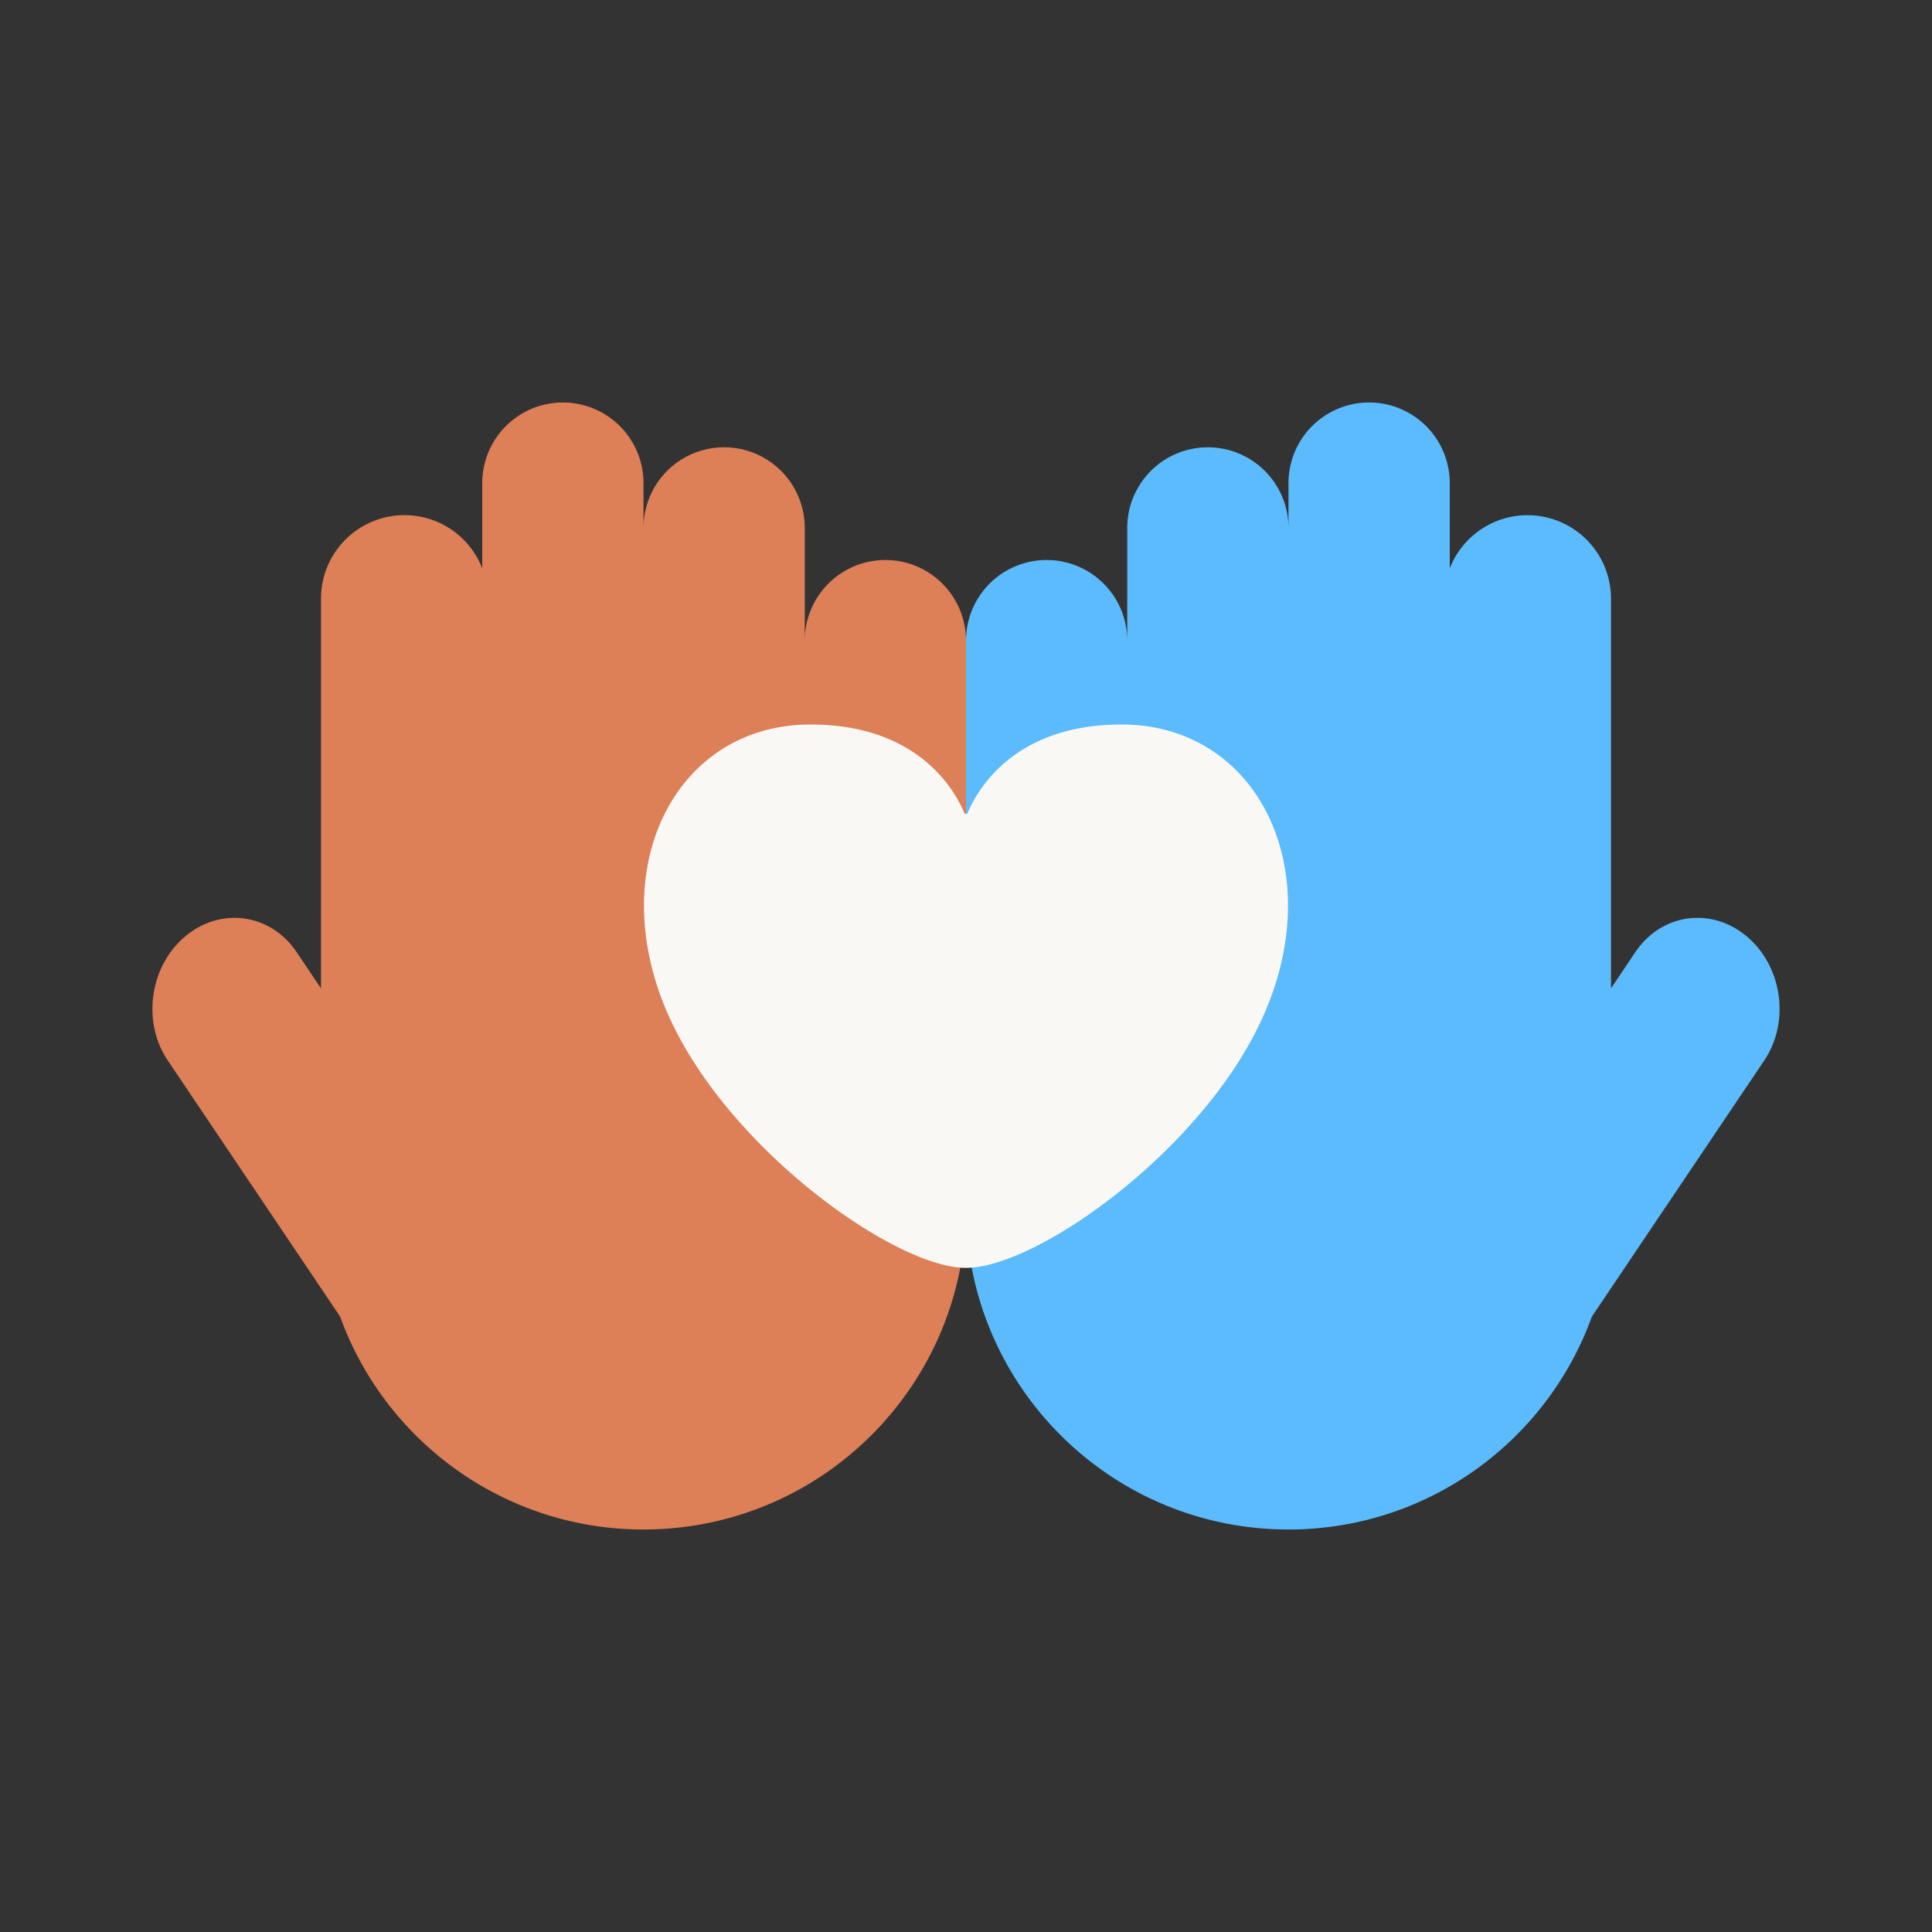 <svg xmlns="http://www.w3.org/2000/svg" fill="none" viewBox="0 0 96 96"><rect x="0" y="0" width="96" height="96" fill="#333333" stroke="none"/><path fill="#5BBBFC" d="M72.037 24.006a4.006 4.006 0 1 0-8.013 0v2.213a4.006 4.006 0 0 0-8.012.027v5.573a4.006 4.006 0 0 0-8.012.027v28.13C48 68.825 55.175 76 64.025 76c6.94 0 12.849-4.412 15.077-10.583l8.562-12.722c1.29-1.916.903-4.677-.865-6.164-1.768-1.488-4.246-1.14-5.537.776L80.05 49.11V29.747a4.148 4.148 0 0 0-8.012-1.508v-4.233z"/><path fill="#DD7F57" d="M23.963 24.006a4.006 4.006 0 0 1 8.012 0v2.213a4.006 4.006 0 0 1 8.013.027v5.573a4.006 4.006 0 0 1 8.012.027v28.13C48 68.825 40.825 76 31.975 76c-6.94 0-12.849-4.412-15.077-10.583L8.336 52.695c-1.29-1.916-.903-4.677.865-6.164 1.767-1.488 4.246-1.14 5.536.776l1.213 1.802V29.747a4.148 4.148 0 0 1 8.013-1.508v-4.233z"/><path fill="#FAF8F5" d="M48.087 40.387C48.515 39.367 50.29 36 55.733 36c6.684 0 10.292 7.092 7.075 14.4C59.91 57.042 51.554 63 48 63c-3.554 0-11.893-5.976-14.808-12.6-3.218-7.308.391-14.4 7.075-14.4 5.441 0 7.217 3.367 7.646 4.387a.095.095 0 0 0 .174 0z"/></svg>